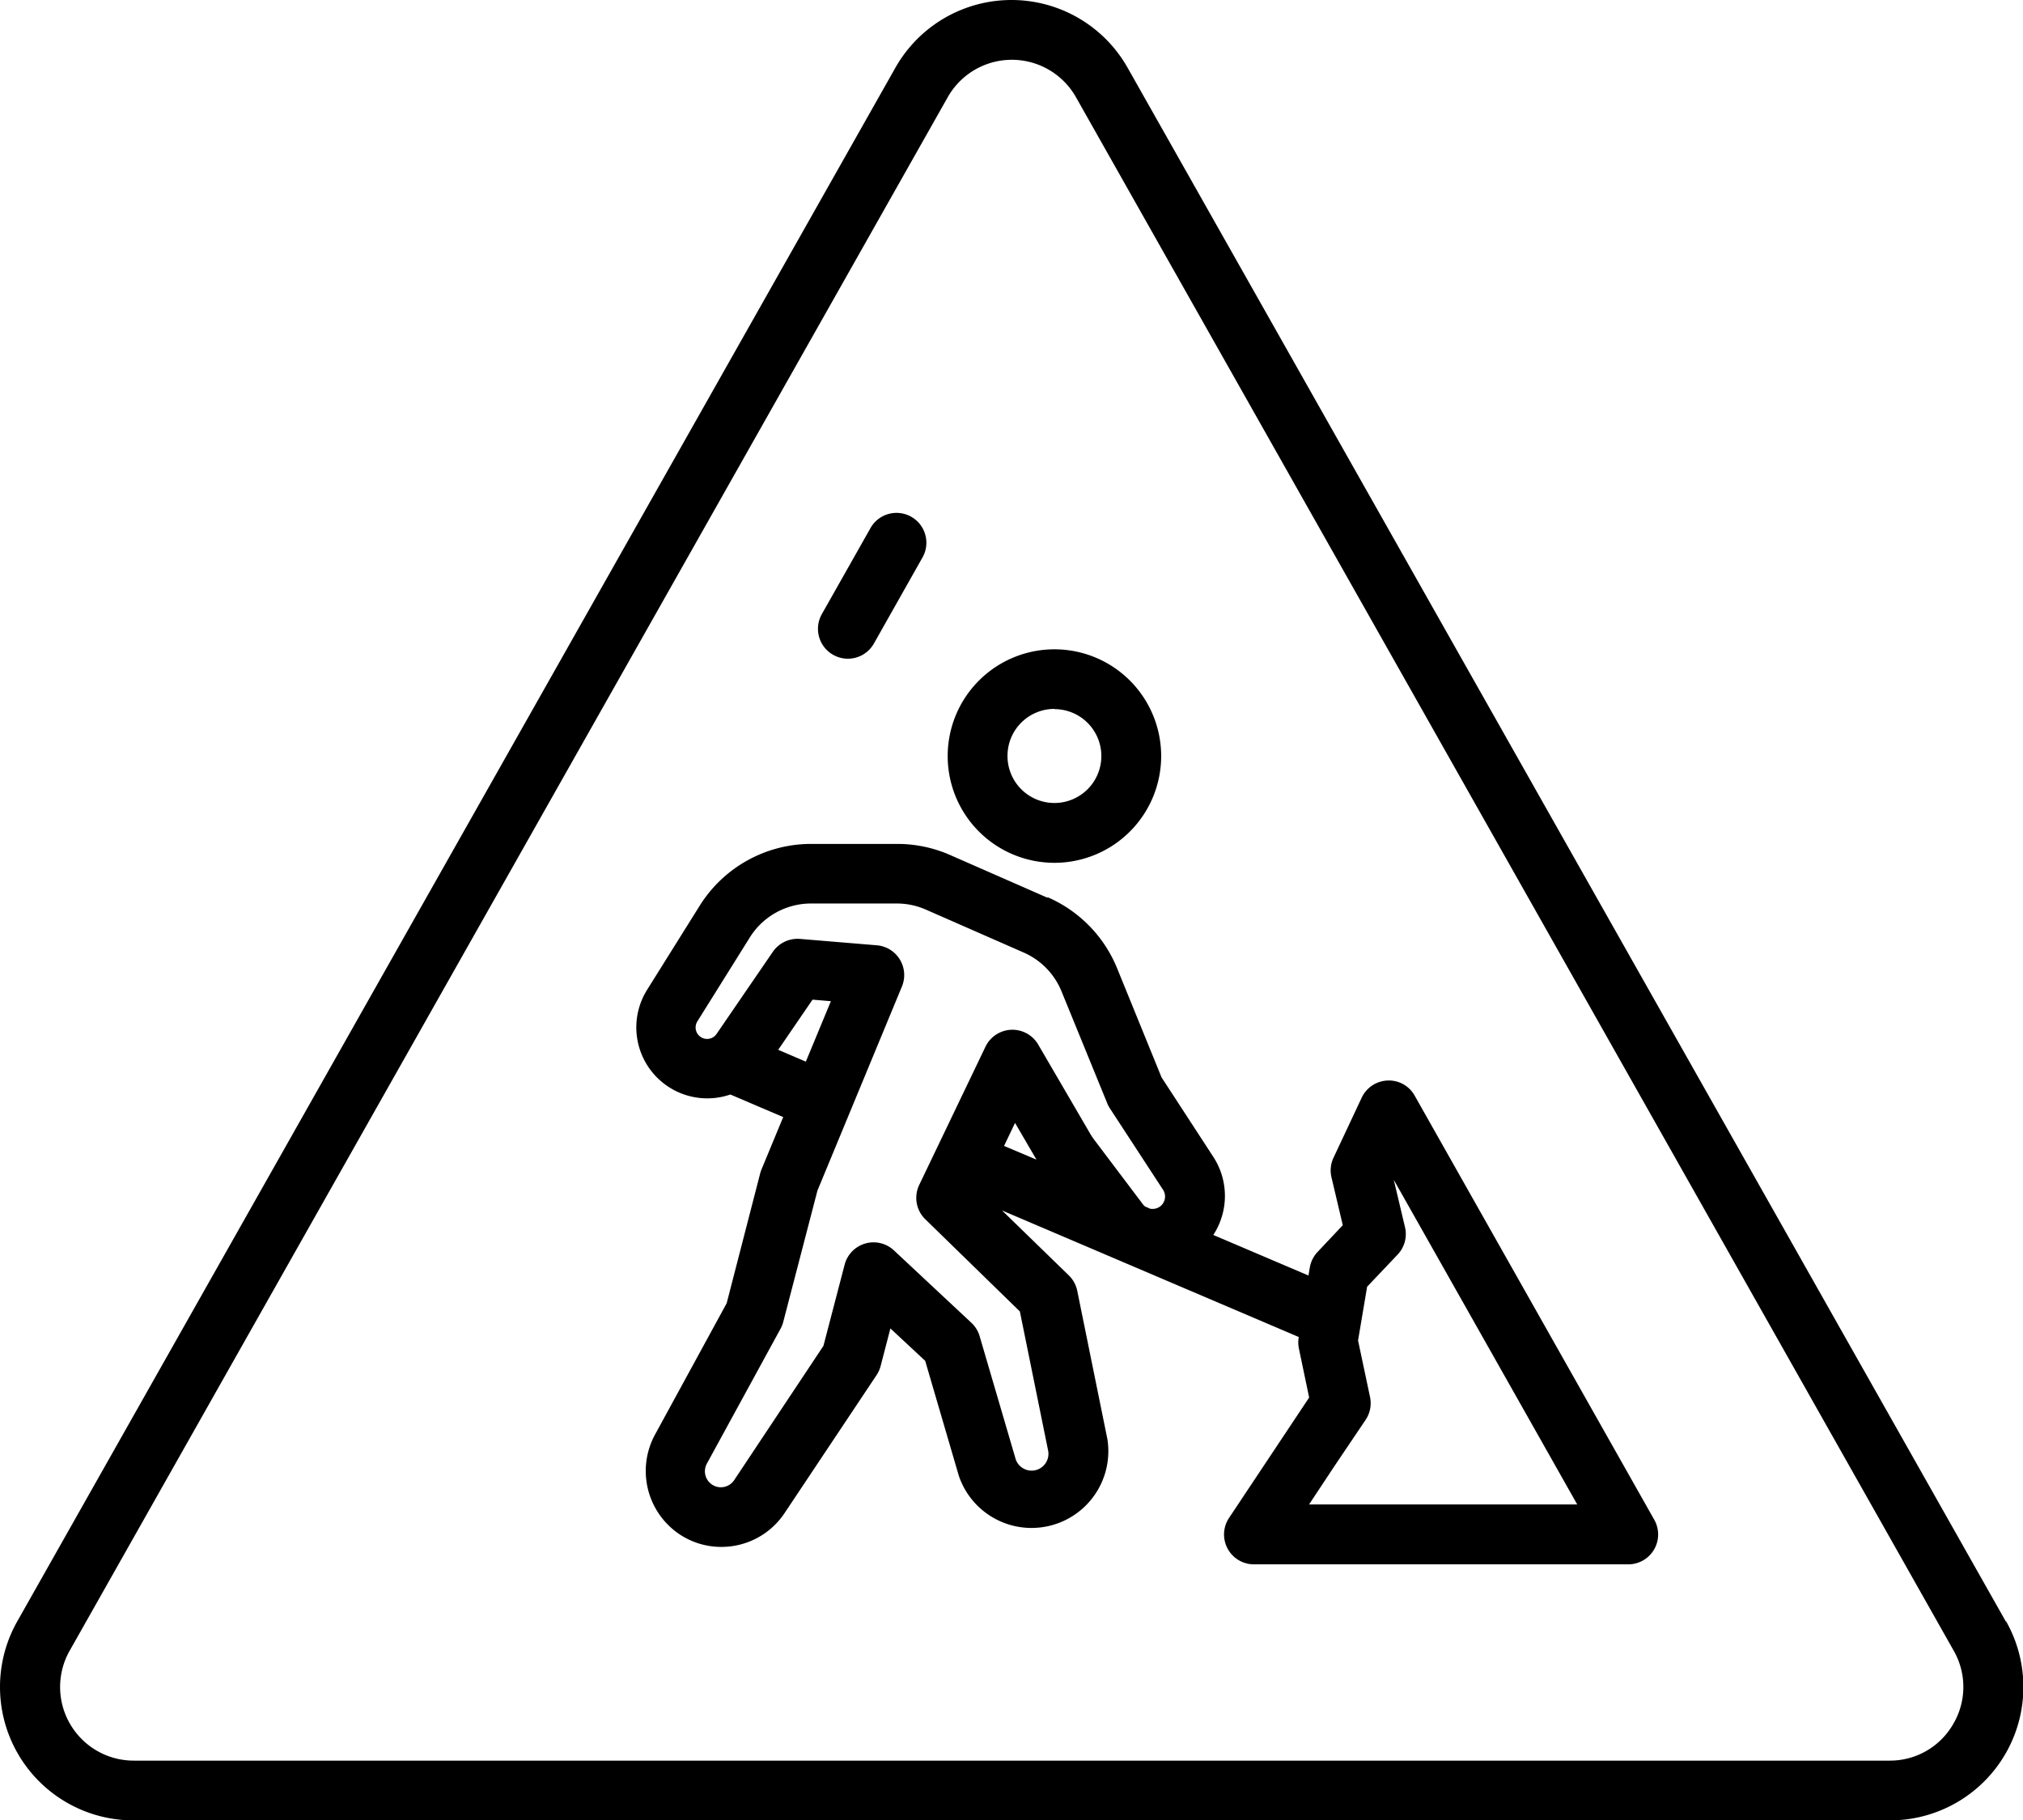 <svg xmlns="http://www.w3.org/2000/svg" width="26.344" height="23.703" viewBox="0 0 26.344 23.703"><g transform="translate(-4.758 -10.696)"><path d="M30.877,31.808,19.442,11.578a1.737,1.737,0,0,0-3.024,0L4.983,31.808A1.737,1.737,0,0,0,6.5,34.4h22.87a1.737,1.737,0,0,0,1.512-2.592Zm-.684,1.338a.95.95,0,0,1-.828.476H6.5a.959.959,0,0,1-.835-1.431L17.1,11.961a.959.959,0,0,1,1.669,0L30.2,32.191A.95.95,0,0,1,30.193,33.146Z"/><path d="M52.865,42.606a.389.389,0,0,0,.53-.147l.629-1.114a.389.389,0,1,0-.677-.383l-.63,1.114A.389.389,0,0,0,52.865,42.606Z" transform="translate(-37.257 -23.383)"/><path d="M47.378,60.82l-1.267-.556a1.71,1.71,0,0,0-.689-.145H44.307a1.712,1.712,0,0,0-1.461.809l-.68,1.087a.924.924,0,0,0,1.082,1.367l.688.294-.283.683a.417.417,0,0,0-.017.051L43.2,66.1l-.934,1.712a.992.992,0,0,0,.325,1.3.977.977,0,0,0,.539.161.987.987,0,0,0,.823-.439l1.2-1.8a.4.4,0,0,0,.052-.117l.127-.489.453.422.439,1.5a1,1,0,0,0,1.934-.479l-.393-1.934a.389.389,0,0,0-.11-.2l-.869-.845,3.864,1.648a.389.389,0,0,0,0,.142l.135.646L49.739,68.9a.389.389,0,0,0,.325.6H54.94a.389.389,0,0,0,.339-.581L52.161,63.4a.384.384,0,0,0-.355-.2.389.389,0,0,0-.337.224l-.367.782a.388.388,0,0,0-.026.255l.147.623-.329.349a.39.39,0,0,0-.1.2l-.018.106-1.239-.528a.931.931,0,0,0,0-1.017l-.674-1.035-.578-1.419a1.713,1.713,0,0,0-.906-.927ZM43.871,62.8l.447-.653.239.02-.326.787Zm2.941,1.252.143-.3.279.478Zm4.706,3.57a.389.389,0,0,0,.06-.3l-.156-.737.118-.7.394-.415a.389.389,0,0,0,.1-.357l-.147-.62,2.389,4.227H50.784l.331-.5Zm-2.636-3a.161.161,0,0,1-.15.249l-.013,0-.071-.031a.153.153,0,0,1-.029-.03l-.627-.831a.874.874,0,0,1-.062-.093l-.673-1.154a.389.389,0,0,0-.687.028l-.863,1.8a.389.389,0,0,0,.08.447l1.231,1.2.369,1.817a.219.219,0,0,1-.424.105l-.469-1.6a.389.389,0,0,0-.108-.175l-1.008-.942a.389.389,0,0,0-.642.186l-.276,1.057L43.3,68.4a.208.208,0,0,1-.356-.215l.958-1.754a.383.383,0,0,0,.035-.089l.445-1.709,1.1-2.657a.389.389,0,0,0-.327-.537l-1-.083a.391.391,0,0,0-.354.168l-.731,1.067a.149.149,0,1,1-.25-.164l.68-1.088a.94.94,0,0,1,.8-.444h1.115a.937.937,0,0,1,.378.079l1.267.556a.939.939,0,0,1,.5.508l.594,1.454a.368.368,0,0,0,.034.067Z" transform="translate(-28.979 -38.434)"/><path d="M60.263,50.114a1.39,1.39,0,1,0,1.39-1.39A1.39,1.39,0,0,0,60.263,50.114Zm1.39-.611a.611.611,0,1,1-.611.611A.611.611,0,0,1,61.653,49.5Z" transform="translate(-43.164 -29.573)"/></g></svg>